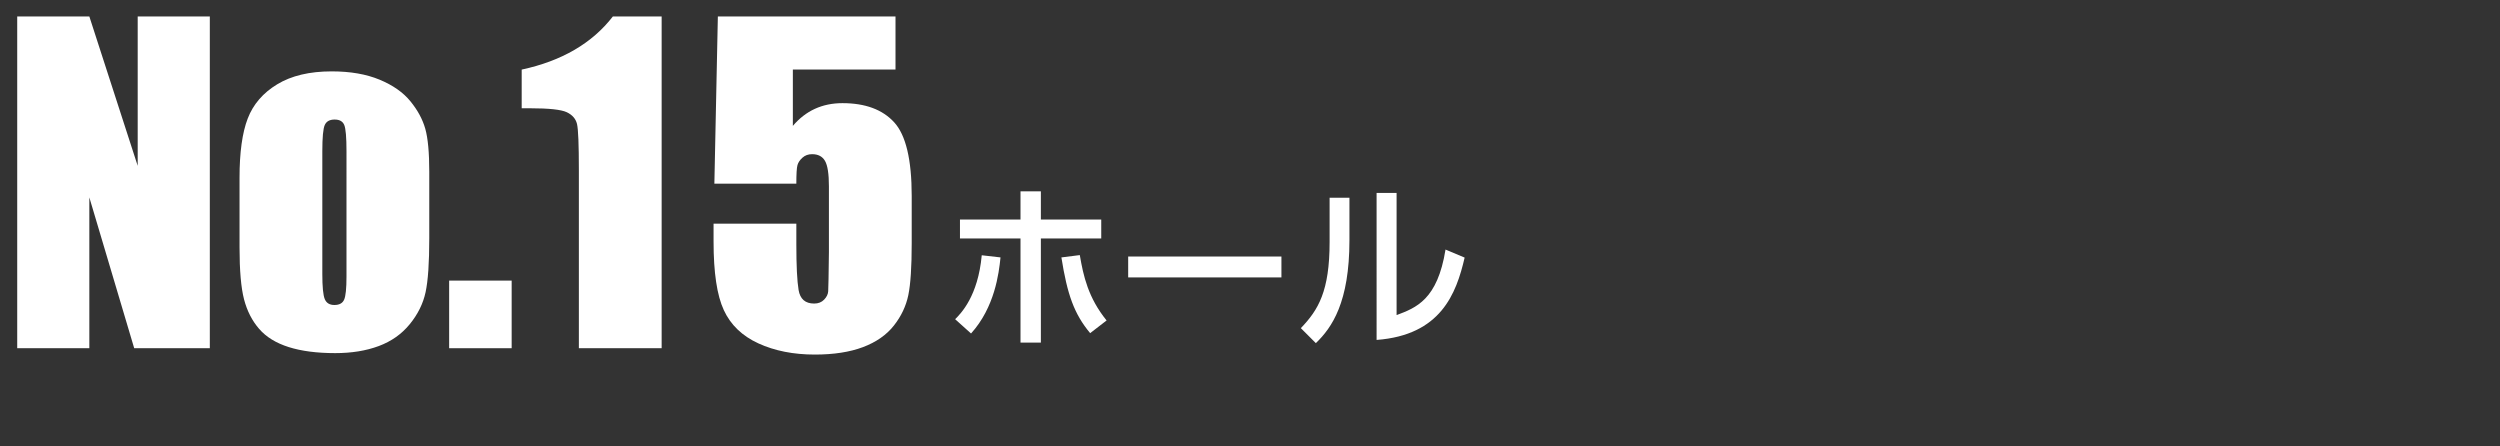 <?xml version="1.0" encoding="utf-8"?>
<!-- Generator: Adobe Illustrator 21.1.0, SVG Export Plug-In . SVG Version: 6.00 Build 0)  -->
<svg version="1.1" id="レイヤー_5" xmlns="http://www.w3.org/2000/svg" xmlns:xlink="http://www.w3.org/1999/xlink" x="0px"
	 y="0px" viewBox="0 0 280 50" enable-background="new 0 0 280 50" xml:space="preserve">
<rect x="0" y="0" width="280" height="50" fill="#333333" stroke="none"/>
<g>
	<g>
		<path fill="#FFFFFF" d="M23.5,1.845V39h-8.469l-5.025-16.891V39H1.928V1.845h8.078l5.416,16.73V1.845H23.5z"/>
		<path fill="#FFFFFF" d="M48.078,19.241v7.458c0,2.739-0.137,4.747-0.412,6.024s-0.865,2.471-1.768,3.58s-2.062,1.928-3.477,2.455
			c-1.416,0.528-3.041,0.792-4.877,0.792c-2.051,0-3.787-0.226-5.209-0.677c-1.424-0.451-2.529-1.132-3.316-2.043
			c-0.789-0.91-1.351-2.011-1.688-3.305c-0.336-1.292-0.504-3.231-0.504-5.817v-7.803c0-2.83,0.305-5.041,0.918-6.632
			c0.611-1.591,1.713-2.869,3.305-3.833c1.59-0.964,3.625-1.446,6.104-1.446c2.081,0,3.867,0.31,5.359,0.929
			c1.492,0.62,2.643,1.427,3.453,2.421c0.811,0.995,1.365,2.02,1.664,3.075S48.078,17.083,48.078,19.241z M38.807,16.946
			c0-1.561-0.084-2.543-0.252-2.949s-0.527-0.608-1.078-0.608s-0.918,0.203-1.102,0.608S36.1,15.385,36.1,16.946v13.747
			c0,1.438,0.092,2.375,0.275,2.812c0.184,0.436,0.543,0.654,1.078,0.654c0.551,0,0.914-0.199,1.09-0.597
			c0.176-0.397,0.264-1.254,0.264-2.57V16.946z"/>
		<path fill="#FFFFFF" d="M57.305,31.427V39h-7v-7.573H57.305z"/>
		<path fill="#FFFFFF" d="M74.104,1.845V39h-9.271V19.08c0-2.876-0.069-4.605-0.207-5.187c-0.138-0.581-0.517-1.021-1.136-1.319
			c-0.62-0.299-2.001-0.448-4.143-0.448h-0.918V7.795c4.482-0.965,7.887-2.948,10.212-5.95H74.104z"/>
		<path fill="#FFFFFF" d="M100.297,1.845v5.944H88.8V14.1c1.438-1.698,3.289-2.547,5.554-2.547c2.555,0,4.486,0.715,5.795,2.146
			c1.309,1.431,1.962,4.181,1.962,8.25v5.301c0,2.632-0.126,4.563-0.378,5.795c-0.254,1.231-0.793,2.372-1.619,3.419
			c-0.826,1.048-1.977,1.852-3.453,2.41c-1.477,0.558-3.278,0.837-5.404,0.837c-2.387,0-4.491-0.417-6.312-1.25
			c-1.821-0.834-3.114-2.077-3.878-3.729c-0.766-1.652-1.148-4.207-1.148-7.665v-2.02h9.271v2.318c0,2.402,0.084,4.108,0.253,5.118
			c0.168,1.01,0.749,1.515,1.744,1.515c0.459,0,0.829-0.145,1.112-0.436c0.283-0.291,0.438-0.604,0.459-0.941
			c0.023-0.336,0.051-1.797,0.081-4.383V20.87c0-1.392-0.146-2.341-0.437-2.846s-0.772-0.757-1.445-0.757
			c-0.429,0-0.788,0.13-1.078,0.39c-0.291,0.26-0.479,0.539-0.562,0.838c-0.084,0.298-0.127,0.991-0.127,2.077h-9.18L80.4,1.845
			H100.297z"/>
		<path fill="#FFFFFF" d="M106.976,35.751c0.64-0.64,2.561-2.561,2.98-7.162l2.101,0.24c-0.18,1.78-0.641,5.581-3.301,8.521
			L106.976,35.751z M116.578,38.372h-2.281V26.709h-6.781v-2.121h6.781v-3.161h2.281v3.161h6.761v2.121h-6.761V38.372z
			 M120.938,28.57c0.399,2.34,0.94,4.781,3.001,7.322l-1.841,1.42c-1.8-2.16-2.561-4.321-3.221-8.481L120.938,28.57z"/>
		<path fill="#FFFFFF" d="M143.52,28.73v2.34h-17.164v-2.34H143.52z"/>
		<path fill="#FFFFFF" d="M151.137,26.91c0,6.961-1.961,9.782-3.762,11.522l-1.68-1.681c1.961-2.041,3.221-4.141,3.221-9.642v-4.961
			h2.221V26.91z M156.418,35.291c2.18-0.82,4.58-1.72,5.48-7.341l2.141,0.9c-0.939,4.061-2.681,8.682-9.861,9.222V21.608h2.24
			V35.291z"/>
	</g>
</g>
</svg>
